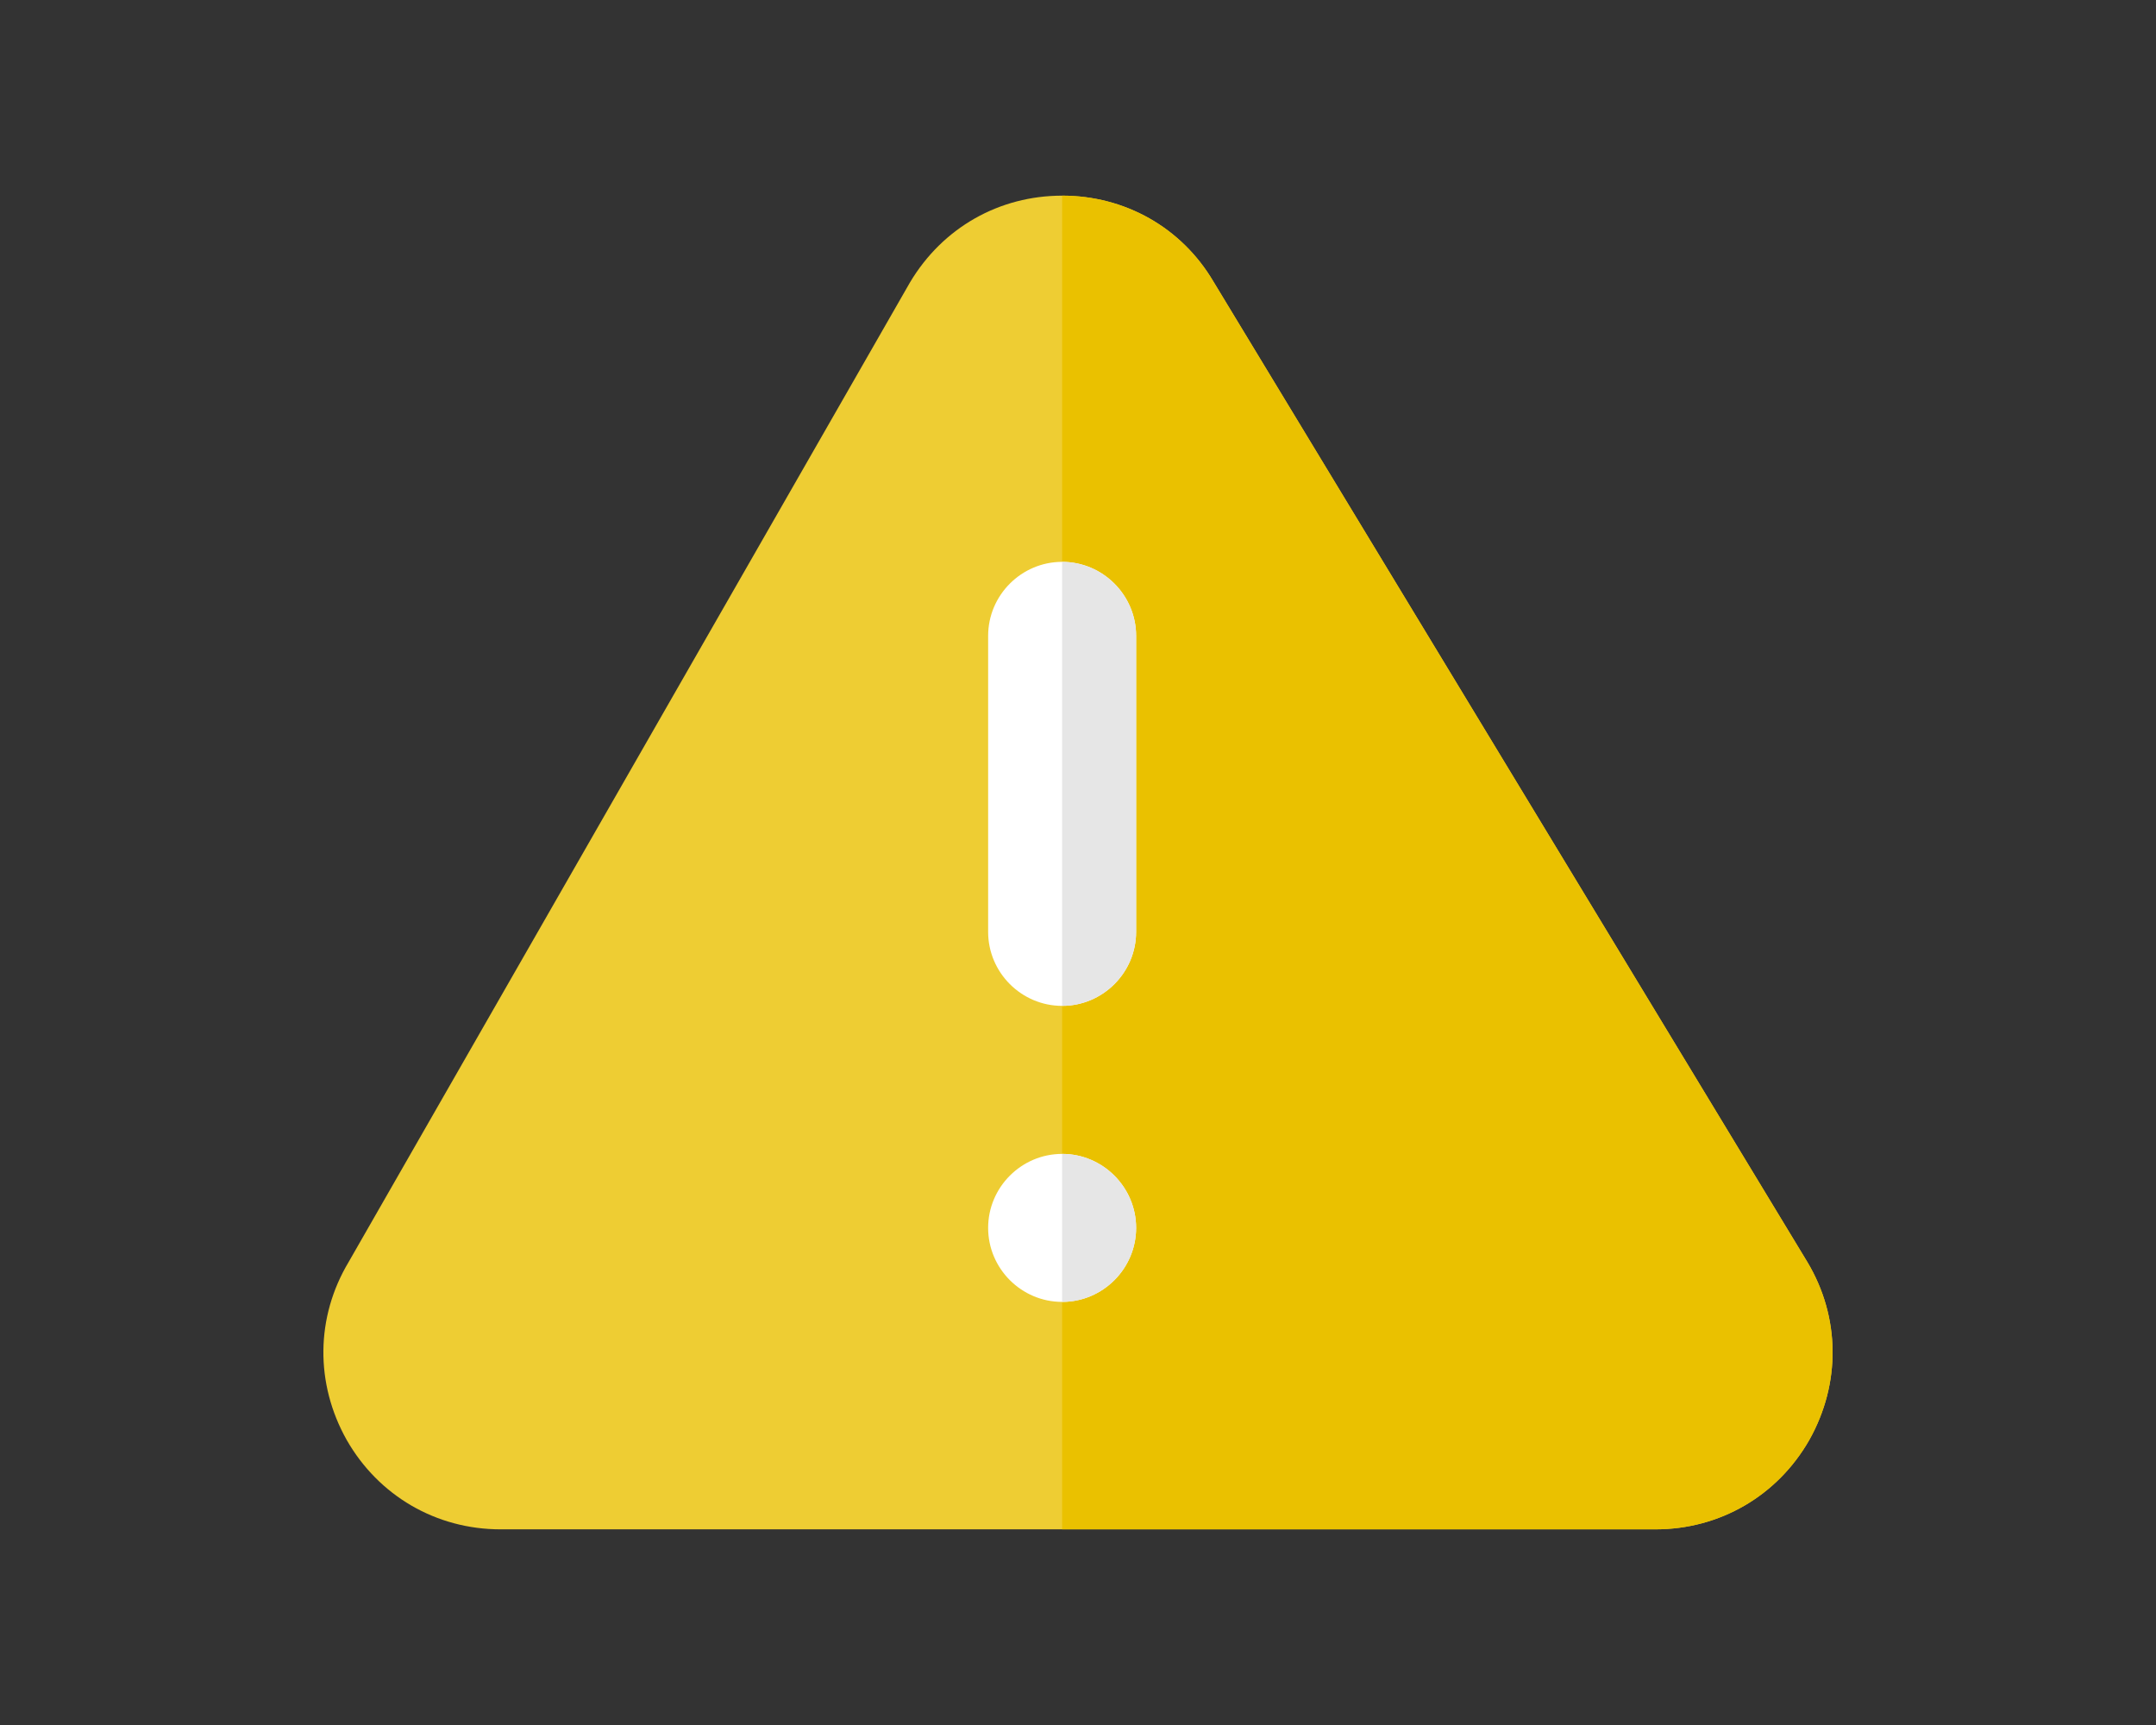 <?xml version="1.0" encoding="utf-8"?>
<!-- Generator: Adobe Illustrator 25.2.3, SVG Export Plug-In . SVG Version: 6.00 Build 0)  -->
<svg version="1.1" id="precaution-while-taking" xmlns="http://www.w3.org/2000/svg" xmlns:xlink="http://www.w3.org/1999/xlink"
	 x="0px" y="0px" viewBox="0 0 100 80" style="enable-background:new 0 0 100 80;" xml:space="preserve">
<rect x="0" y="0" width="100" height="80" fill="#333333" stroke="none"/>
<style type="text/css">
	.st0{fill:#EECD33;}
	.st1{fill:#EAC100;}
	.st2{fill:#FFFFFF;}
	.st3{fill:#E6E6E6;}
</style>
<g>
	<path class="st0" d="M83.836,58.539L56.278,13.053c-1.477-2.502-4.102-3.979-7.014-3.979
		s-5.537,1.477-7.054,4.019L16.164,58.539c-1.518,2.543-1.559,5.619-0.082,8.244
		c1.477,2.584,4.143,4.143,7.137,4.143h53.562c2.994,0,5.66-1.559,7.137-4.143
		C85.394,64.158,85.353,61.082,83.836,58.539z"/>
	<path class="st1" d="M83.918,66.783c-1.477,2.584-4.143,4.143-7.137,4.143h-27.517V9.074
		c2.912,0,5.537,1.477,7.014,3.979l27.558,45.486
		C85.353,61.082,85.394,64.158,83.918,66.783z"/>
	<g>
		<path class="st2" d="M52.696,29.489v13.728c0,1.888-1.544,3.432-3.432,3.432
			s-3.432-1.544-3.432-3.432V29.489c0-1.888,1.544-3.432,3.432-3.432
			S52.696,27.602,52.696,29.489z"/>
		<path class="st2" d="M52.696,56.946c0,1.888-1.544,3.432-3.432,3.432
			s-3.432-1.544-3.432-3.432c0-1.888,1.544-3.432,3.432-3.432
			S52.696,55.059,52.696,56.946z"/>
	</g>
	<g>
		<path class="st3" d="M52.696,56.946c0,1.888-1.544,3.432-3.432,3.432v-6.864
			C51.152,53.514,52.696,55.059,52.696,56.946z"/>
		<path class="st3" d="M52.696,29.489v13.728c0,1.888-1.544,3.432-3.432,3.432V26.057
			C51.152,26.057,52.696,27.602,52.696,29.489z"/>
	</g>
</g>
</svg>
